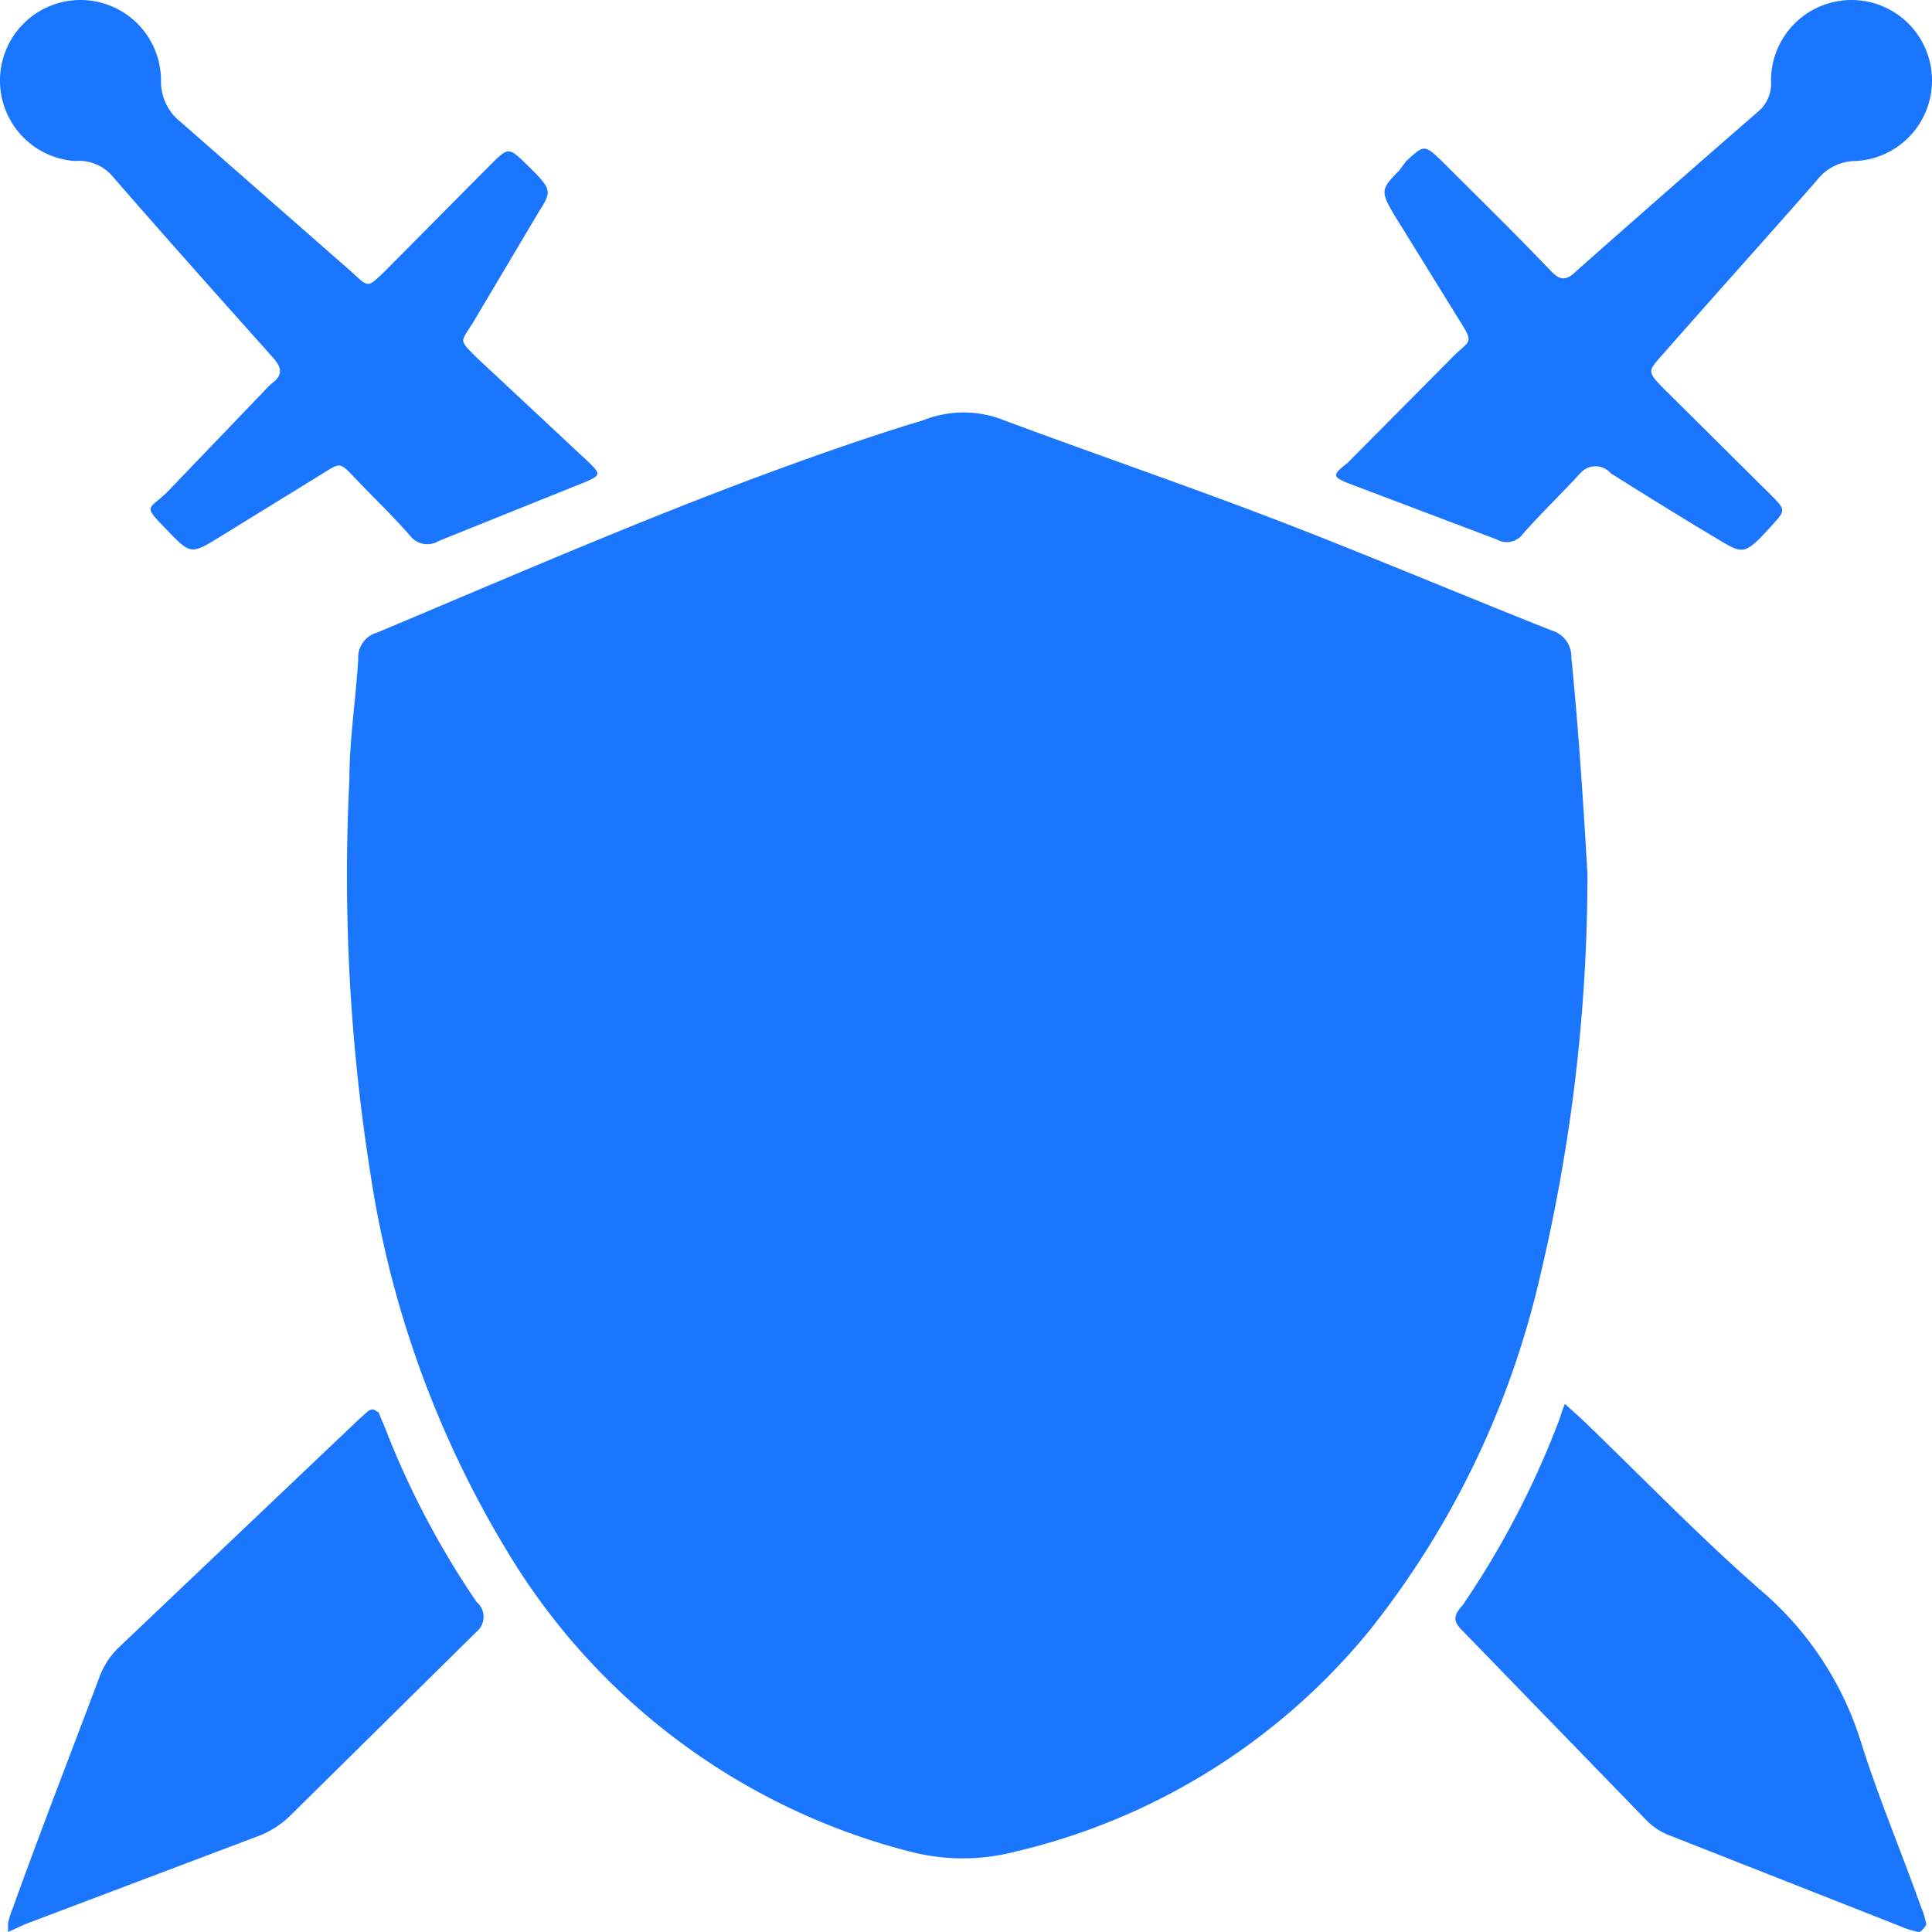 <svg id="Слой_1" data-name="Слой 1" xmlns="http://www.w3.org/2000/svg" width="24" height="24" viewBox="0 0 24 24"><defs><style>.cls-1{fill:#1a76ff;}</style></defs><title>1497</title><path class="cls-1" d="M19.72,10.86a21.55,21.55,0,0,1-.59,5A11,11,0,0,1,17,20.27,8.06,8.06,0,0,1,12.62,23a2.6,2.6,0,0,1-1.32,0,8.21,8.21,0,0,1-5-3.73,12.71,12.71,0,0,1-1.7-4.7,23.66,23.66,0,0,1-.26-4.88c0-.5.08-1,.11-1.5a.32.32,0,0,1,.23-.33C6.85,6.95,9,6,11.24,5.29l.23-.07a1.35,1.35,0,0,1,1,0c1.1.41,2.21.79,3.31,1.21s2.33.94,3.49,1.4a.34.34,0,0,1,.25.34C19.61,9.06,19.67,10,19.72,10.86Z"/><path class="cls-1" d="M24,1a1,1,0,0,1-.94,1,.61.61,0,0,0-.49.24c-.64.73-1.29,1.45-1.93,2.18-.17.19-.17.2,0,.38L22,6.15c.19.19.18.19,0,.39l-.14.15c-.18.17-.23.18-.45.05-.47-.28-.94-.57-1.4-.86a.25.25,0,0,0-.38,0c-.23.25-.48.49-.71.75a.25.25,0,0,1-.33.07L16.74,6c-.19-.08-.19-.1,0-.25L18.08,4.4c.18-.17.23-.14.05-.42l-.81-1.31c-.17-.29-.17-.32.06-.55L17.47,2c.22-.2.22-.21.44,0,.45.45.91.9,1.35,1.36.12.13.2.13.33,0q1.13-1,2.28-2A.46.46,0,0,0,22,1a1,1,0,1,1,2,0Z"/><path class="cls-1" d="M1,0A1,1,0,0,1,2,1a.64.64,0,0,0,.25.52L4.37,3.38c.21.19.19.2.4,0L6.09,2.05c.23-.23.23-.22.46,0l.1.1c.19.2.2.24.05.47L5.88,4c-.16.26-.19.21.05.45L7.29,5.72c.18.17.17.18,0,.26l-1.84.74a.27.27,0,0,1-.36-.07c-.21-.24-.44-.46-.66-.69s-.19-.22-.45-.06l-1.25.77c-.36.22-.36.22-.66-.09s-.23-.24,0-.46L3.26,4.88a1.21,1.21,0,0,1,.12-.12c.15-.11.11-.21,0-.33-.67-.75-1.34-1.5-2-2.26A.55.55,0,0,0,.93,2,1,1,0,0,1,0,1,1,1,0,0,1,1,0Z"/><path class="cls-1" d="M19.44,17.44l.2.18c.75.72,1.47,1.47,2.25,2.15a4.06,4.06,0,0,1,1.24,1.91c.21.66.48,1.3.73,2a1,1,0,0,1,.07.23s-.06.09-.09.09a1,1,0,0,1-.23-.07L20.74,22.8a.8.8,0,0,1-.28-.18l-2.29-2.36c-.11-.11-.13-.18,0-.32a11,11,0,0,0,1.21-2.33A1.43,1.43,0,0,1,19.44,17.44Z"/><path class="cls-1" d="M.1,24s0-.08,0-.11a1.14,1.14,0,0,1,.06-.19c.36-1,.72-1.92,1.08-2.88a1,1,0,0,1,.22-.34l3-2.85.1-.09c.08-.07.11,0,.14,0l.08.19a10.73,10.73,0,0,0,1.14,2.17.24.24,0,0,1,0,.37L3.62,22.54a1.14,1.14,0,0,1-.39.26L.32,23.9Z"/></svg>